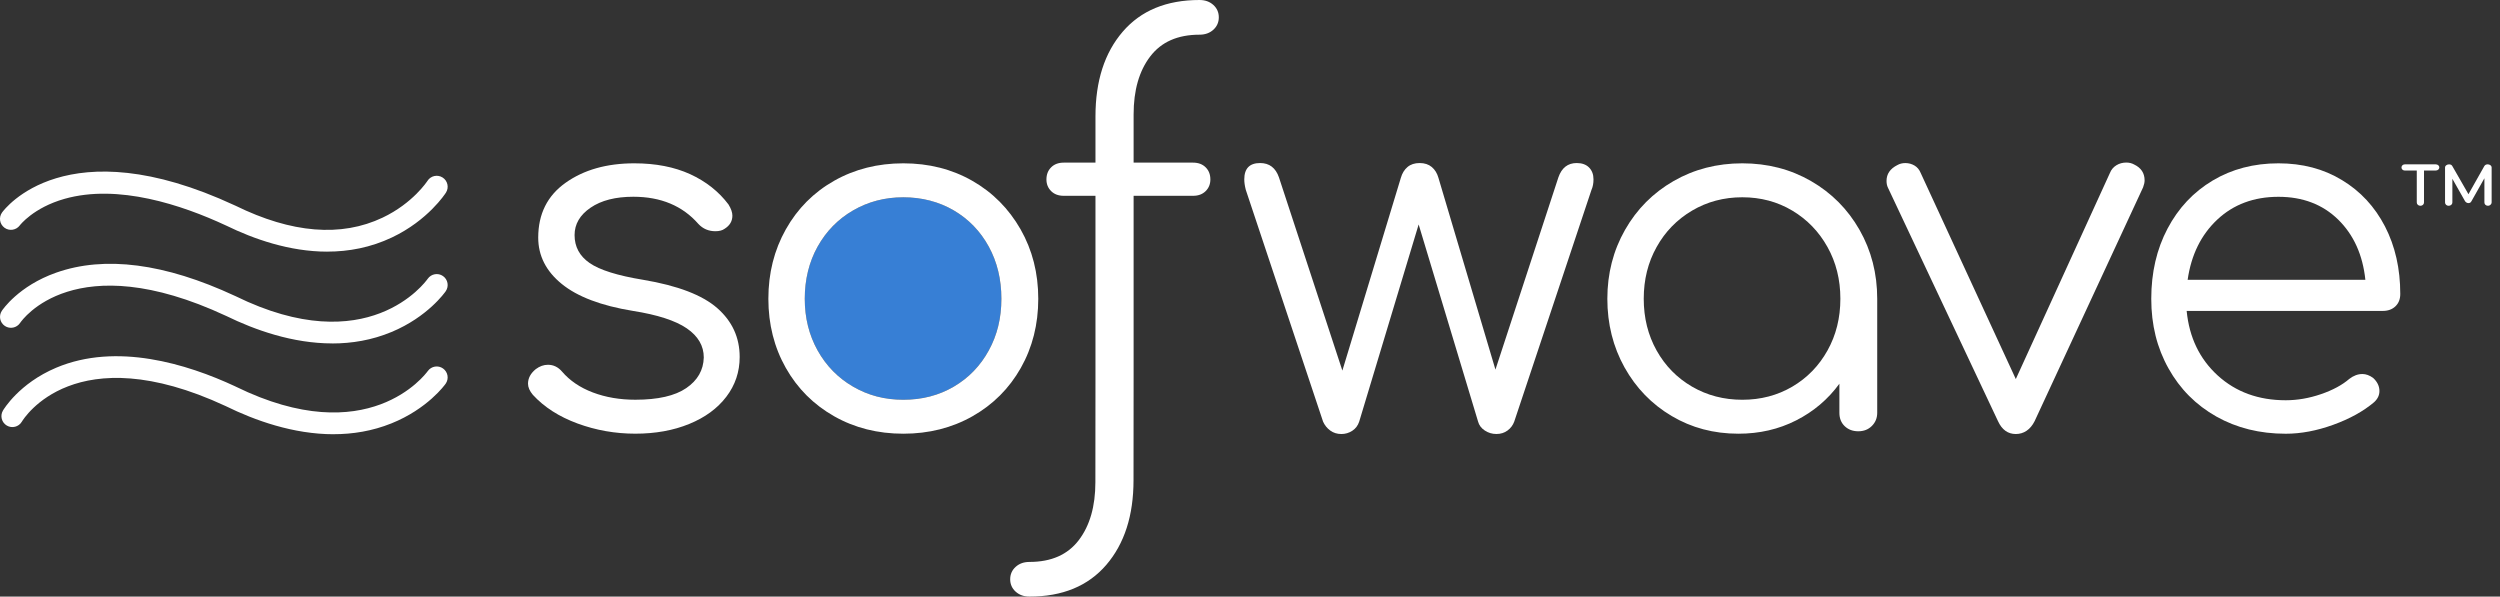 <svg width="176" height="42" viewBox="0 0 176 42" fill="none" xmlns="http://www.w3.org/2000/svg">
<rect x="0" y="0" width="176" height="42" fill="#333333" stroke="none"/>
<g clip-path="url(#clip0_1062_15467)">
<path d="M23.043 17.716C20.383 17.716 17.86 16.827 15.925 15.881C15.919 15.879 15.913 15.875 15.906 15.873C12.806 14.429 8.319 12.931 4.547 13.997C2.342 14.622 1.401 15.857 1.392 15.869C1.139 16.208 0.657 16.283 0.316 16.033C-0.025 15.782 -0.104 15.306 0.143 14.963C0.322 14.714 4.655 8.942 16.526 14.458C16.542 14.464 16.559 14.472 16.574 14.479C20.534 16.424 24.02 16.707 26.939 15.32C29.08 14.302 30.084 12.748 30.094 12.733C30.321 12.373 30.799 12.267 31.158 12.496C31.516 12.723 31.624 13.201 31.395 13.56C31.345 13.639 30.138 15.507 27.6 16.713C26.092 17.43 24.545 17.714 23.043 17.714V17.716Z" fill="white"/>
<path d="M23.39 24.177C20.603 24.177 17.943 23.23 15.927 22.243C15.921 22.241 15.915 22.237 15.908 22.235C5.266 17.278 1.565 22.511 1.413 22.737C1.176 23.087 0.698 23.184 0.345 22.949C-0.008 22.713 -0.106 22.241 0.127 21.887C0.173 21.815 1.303 20.131 3.951 19.196C7.373 17.987 11.603 18.535 16.528 20.825C16.544 20.83 16.559 20.838 16.576 20.846C25.894 25.425 29.945 19.863 30.113 19.624C30.358 19.277 30.838 19.19 31.185 19.433C31.534 19.676 31.62 20.152 31.379 20.503C31.329 20.576 30.113 22.309 27.567 23.371C26.185 23.947 24.772 24.18 23.39 24.18V24.177Z" fill="white"/>
<path d="M23.486 30.57C20.649 30.57 17.939 29.597 15.896 28.592C15.89 28.588 15.882 28.587 15.877 28.583C5.283 23.662 1.685 29.441 1.536 29.689C1.318 30.053 0.848 30.175 0.482 29.961C0.116 29.745 -0.008 29.279 0.204 28.91C0.249 28.833 1.341 26.991 3.959 25.886C8.201 24.096 13.153 25.613 16.559 27.199C16.574 27.206 16.59 27.214 16.605 27.222C25.907 31.779 29.949 26.355 30.117 26.121C30.366 25.776 30.846 25.695 31.191 25.942C31.536 26.189 31.619 26.667 31.374 27.014C31.324 27.085 30.105 28.783 27.555 29.807C26.21 30.348 24.832 30.568 23.485 30.568L23.486 30.57Z" fill="white"/>
<path d="M63.594 13.889C64.916 13.889 66.099 14.198 67.148 14.813C68.195 15.428 69.016 16.278 69.609 17.359C70.201 18.442 70.498 19.666 70.498 21.033C70.498 22.399 70.201 23.59 69.609 24.674C69.018 25.755 68.197 26.605 67.148 27.22C66.099 27.835 64.914 28.143 63.594 28.143C62.273 28.143 61.115 27.835 60.057 27.22C58.997 26.605 58.166 25.757 57.561 24.674C56.957 23.593 56.655 22.378 56.655 21.033C56.655 19.687 56.957 18.44 57.561 17.359C58.164 16.278 58.997 15.428 60.057 14.813C61.117 14.196 62.296 13.889 63.594 13.889Z" fill="#377FD5"/>
<path d="M85.804 1.22C85.804 0.871 85.675 0.58 85.421 0.349C85.164 0.116 84.838 0 84.445 0C82.121 0 80.319 0.744 79.039 2.232C77.759 3.72 77.121 5.707 77.121 8.196V11.449H74.889C74.517 11.449 74.22 11.559 74 11.781C73.779 12.001 73.669 12.286 73.669 12.635C73.669 12.96 73.779 13.234 74 13.454C74.22 13.675 74.517 13.785 74.889 13.785H77.121V26.73L77.115 33.945C77.115 35.643 76.726 37.002 75.947 38.026C75.168 39.049 74.012 39.56 72.476 39.56C72.08 39.56 71.757 39.675 71.5 39.909C71.244 40.14 71.117 40.433 71.117 40.78C71.117 41.127 71.246 41.42 71.5 41.651C71.757 41.884 72.08 42 72.476 42C74.8 42 76.602 41.256 77.882 39.768C79.16 38.28 79.8 36.293 79.8 33.804L79.806 26.578V13.785H83.99C84.362 13.785 84.657 13.675 84.879 13.454C85.099 13.234 85.21 12.96 85.21 12.635C85.21 12.286 85.101 12.001 84.879 11.781C84.657 11.559 84.361 11.449 83.99 11.449H79.806V8.057C79.806 6.359 80.193 5 80.974 3.976C81.753 2.953 82.909 2.442 84.445 2.442C84.84 2.442 85.164 2.326 85.421 2.093C85.675 1.86 85.804 1.569 85.804 1.22Z" fill="white"/>
<path d="M44.658 11.498C42.721 11.498 41.109 11.952 39.822 12.864C38.534 13.776 37.891 15.063 37.891 16.727C37.891 18.003 38.442 19.092 39.548 19.99C40.653 20.89 42.322 21.522 44.556 21.887C46.287 22.16 47.553 22.571 48.349 23.116C49.147 23.664 49.546 24.346 49.546 25.167C49.523 26.056 49.112 26.775 48.316 27.32C47.518 27.868 46.321 28.141 44.727 28.141C43.635 28.141 42.636 27.97 41.736 27.629C40.836 27.288 40.113 26.798 39.566 26.158C39.292 25.84 38.962 25.68 38.575 25.68C38.278 25.68 37.993 25.782 37.719 25.986C37.355 26.283 37.172 26.624 37.172 27.012C37.172 27.262 37.285 27.525 37.515 27.798C38.313 28.666 39.359 29.336 40.658 29.814C41.958 30.292 43.313 30.531 44.725 30.531C46.138 30.531 47.403 30.304 48.519 29.847C49.635 29.392 50.506 28.754 51.132 27.933C51.759 27.112 52.073 26.179 52.073 25.131C52.073 23.764 51.549 22.619 50.5 21.696C49.452 20.773 47.709 20.106 45.271 19.697C43.471 19.402 42.218 19.007 41.51 18.517C40.803 18.028 40.45 17.372 40.45 16.551C40.45 15.777 40.826 15.133 41.578 14.62C42.33 14.107 43.332 13.851 44.587 13.851C46.524 13.851 48.05 14.489 49.166 15.765C49.484 16.106 49.885 16.278 50.363 16.278C50.637 16.278 50.853 16.222 51.013 16.106C51.377 15.879 51.56 15.57 51.56 15.183C51.56 14.955 51.47 14.693 51.287 14.396C50.602 13.485 49.702 12.774 48.586 12.261C47.472 11.754 46.163 11.498 44.658 11.498Z" fill="white"/>
<path d="M71.849 16.145C71.016 14.688 69.883 13.546 68.447 12.727C67.011 11.908 65.394 11.498 63.594 11.498C61.793 11.498 60.17 11.908 58.723 12.727C57.275 13.548 56.142 14.688 55.323 16.145C54.502 17.604 54.093 19.233 54.093 21.033C54.093 22.833 54.504 24.456 55.323 25.904C56.142 27.351 57.277 28.484 58.723 29.304C60.17 30.125 61.793 30.533 63.594 30.533C65.394 30.533 67.017 30.123 68.464 29.304C69.91 28.484 71.045 27.351 71.865 25.904C72.684 24.456 73.094 22.833 73.094 21.033C73.094 19.233 72.68 17.604 71.849 16.145ZM69.609 24.674C69.018 25.755 68.197 26.605 67.148 27.22C66.099 27.835 64.914 28.143 63.594 28.143C62.273 28.143 61.115 27.835 60.057 27.22C58.996 26.605 58.166 25.757 57.561 24.674C56.957 23.593 56.655 22.378 56.655 21.033C56.655 19.687 56.957 18.44 57.561 17.359C58.164 16.278 58.996 15.428 60.057 14.813C61.117 14.198 62.294 13.889 63.594 13.889C64.893 13.889 66.099 14.198 67.148 14.813C68.195 15.428 69.016 16.278 69.609 17.359C70.201 18.442 70.498 19.666 70.498 21.033C70.498 22.399 70.203 23.59 69.609 24.674Z" fill="white"/>
<path d="M111 11.478C110.372 11.478 109.942 11.816 109.709 12.49L105.279 26.021L101.268 12.525C101.176 12.199 101.02 11.945 100.798 11.758C100.576 11.573 100.293 11.478 99.944 11.478C99.595 11.478 99.31 11.571 99.088 11.758C98.867 11.945 98.711 12.199 98.618 12.525L94.503 26.09L90.039 12.49C89.806 11.816 89.364 11.478 88.713 11.478C87.969 11.478 87.597 11.862 87.597 12.629C87.597 12.839 87.631 13.082 87.703 13.361L93.144 29.683C93.26 29.94 93.427 30.148 93.649 30.31C93.869 30.472 94.131 30.555 94.433 30.555C94.711 30.555 94.969 30.479 95.201 30.327C95.432 30.177 95.596 29.961 95.688 29.681L99.873 15.802L104.057 29.681C104.127 29.938 104.283 30.146 104.528 30.308C104.773 30.47 105.044 30.553 105.347 30.553C105.65 30.553 105.91 30.472 106.131 30.308C106.351 30.146 106.509 29.936 106.602 29.681L112.043 13.359C112.136 13.151 112.182 12.906 112.182 12.627C112.182 12.278 112.076 12.001 111.868 11.79C111.661 11.582 111.37 11.478 111 11.478Z" fill="white"/>
<path d="M122.658 28.143C121.359 28.143 120.179 27.835 119.121 27.22C118.061 26.603 117.23 25.755 116.625 24.674C116.021 23.593 115.719 22.378 115.719 21.033C115.719 19.687 116.019 18.475 116.625 17.392C117.228 16.308 118.061 15.455 119.121 14.828C120.181 14.202 121.359 13.888 122.658 13.888C123.957 13.888 125.131 14.202 126.179 14.828C127.228 15.455 128.053 16.31 128.656 17.392C129.259 18.473 129.562 19.687 129.562 21.033C129.562 22.378 129.261 23.59 128.656 24.674C128.053 25.755 127.226 26.605 126.179 27.22C125.131 27.835 123.957 28.143 122.658 28.143ZM122.658 11.498C120.881 11.498 119.267 11.914 117.822 12.745C116.374 13.577 115.235 14.722 114.404 16.179C113.573 17.639 113.157 19.256 113.157 21.033C113.157 22.81 113.562 24.421 114.369 25.869C115.177 27.316 116.283 28.456 117.685 29.286C119.086 30.119 120.651 30.533 122.384 30.533C123.864 30.533 125.221 30.221 126.451 29.595C127.683 28.968 128.695 28.109 129.493 27.014V29.065C129.493 29.452 129.618 29.764 129.868 30.003C130.119 30.242 130.437 30.362 130.824 30.362C131.212 30.362 131.53 30.236 131.781 29.986C132.031 29.735 132.156 29.429 132.156 29.065V21.033C132.156 19.256 131.74 17.637 130.909 16.179C130.077 14.722 128.937 13.577 127.492 12.745C126.046 11.912 124.435 11.498 122.658 11.498Z" fill="white"/>
<path d="M150.246 11.582C150.084 11.49 149.897 11.444 149.689 11.444C149.433 11.444 149.201 11.507 148.991 11.636C148.783 11.764 148.631 11.945 148.538 12.178L141.913 26.686L135.217 12.178C135.123 11.945 134.978 11.771 134.782 11.654C134.583 11.538 134.369 11.48 134.136 11.48C133.928 11.48 133.741 11.526 133.579 11.619C133.066 11.875 132.812 12.247 132.812 12.735C132.812 12.922 132.846 13.084 132.916 13.223L140.659 29.649C140.936 30.254 141.356 30.555 141.913 30.555C142.47 30.555 142.935 30.252 143.238 29.649L150.874 13.188C150.944 13.001 150.98 12.839 150.98 12.7C150.98 12.188 150.735 11.816 150.246 11.582Z" fill="white"/>
<path d="M160.404 13.855C162.113 13.855 163.515 14.391 164.608 15.46C165.7 16.532 166.338 17.945 166.522 19.699H154.01C154.261 17.945 154.955 16.532 156.096 15.46C157.237 14.391 158.673 13.855 160.404 13.855ZM160.404 11.498C158.671 11.498 157.127 11.902 155.772 12.71C154.417 13.519 153.357 14.647 152.594 16.095C151.83 17.542 151.449 19.188 151.449 21.033C151.449 22.877 151.853 24.491 152.663 25.938C153.471 27.386 154.594 28.513 156.028 29.323C157.464 30.132 159.093 30.535 160.916 30.535C161.988 30.535 163.104 30.325 164.266 29.903C165.429 29.483 166.385 28.951 167.136 28.315C167.387 28.087 167.512 27.825 167.512 27.528C167.512 27.187 167.364 26.879 167.067 26.605C166.816 26.424 166.566 26.331 166.315 26.331C165.995 26.331 165.689 26.445 165.392 26.673C164.891 27.106 164.224 27.465 163.393 27.75C162.561 28.035 161.736 28.178 160.915 28.178C159.001 28.178 157.405 27.598 156.129 26.436C154.853 25.273 154.124 23.758 153.941 21.889H167.749C168.114 21.889 168.411 21.781 168.638 21.565C168.865 21.349 168.979 21.058 168.979 20.694C168.979 18.916 168.621 17.332 167.904 15.942C167.185 14.553 166.177 13.463 164.877 12.679C163.582 11.889 162.09 11.498 160.404 11.498Z" fill="white"/>
<path d="M171.481 11.571H169.299C169.234 11.571 169.178 11.592 169.131 11.634C169.087 11.677 169.064 11.729 169.064 11.789C169.064 11.848 169.085 11.9 169.131 11.943C169.178 11.985 169.234 12.006 169.299 12.006H170.141V14.252C170.141 14.319 170.165 14.375 170.215 14.42C170.263 14.464 170.323 14.487 170.396 14.487C170.469 14.487 170.529 14.464 170.577 14.42C170.625 14.375 170.65 14.319 170.65 14.252V12.004H171.483C171.548 12.004 171.606 11.983 171.655 11.941C171.703 11.898 171.728 11.846 171.728 11.787C171.728 11.727 171.705 11.675 171.655 11.632C171.604 11.592 171.547 11.571 171.481 11.571ZM174.893 11.698L173.779 13.672L172.647 11.698C172.605 11.613 172.526 11.571 172.412 11.571C172.339 11.571 172.273 11.592 172.217 11.634C172.16 11.677 172.131 11.731 172.131 11.798V14.252C172.131 14.319 172.154 14.375 172.204 14.42C172.252 14.464 172.312 14.487 172.385 14.487C172.458 14.487 172.52 14.464 172.57 14.42C172.622 14.375 172.647 14.319 172.647 14.252V12.586L173.534 14.154C173.557 14.196 173.594 14.231 173.638 14.258C173.682 14.285 173.73 14.298 173.779 14.298C173.875 14.298 173.944 14.256 173.987 14.171L174.902 12.55V14.252C174.902 14.319 174.925 14.375 174.976 14.42C175.024 14.464 175.084 14.487 175.157 14.487C175.224 14.487 175.282 14.462 175.334 14.414C175.386 14.366 175.411 14.312 175.411 14.25V11.796C175.411 11.731 175.382 11.675 175.326 11.632C175.269 11.59 175.205 11.569 175.132 11.569C175.022 11.571 174.943 11.613 174.893 11.698Z" fill="white"/>
</g>
<defs>
<clipPath id="clip0_1062_15467">
<rect width="175.411" height="42" fill="white"/>
</clipPath>
</defs>
</svg>
